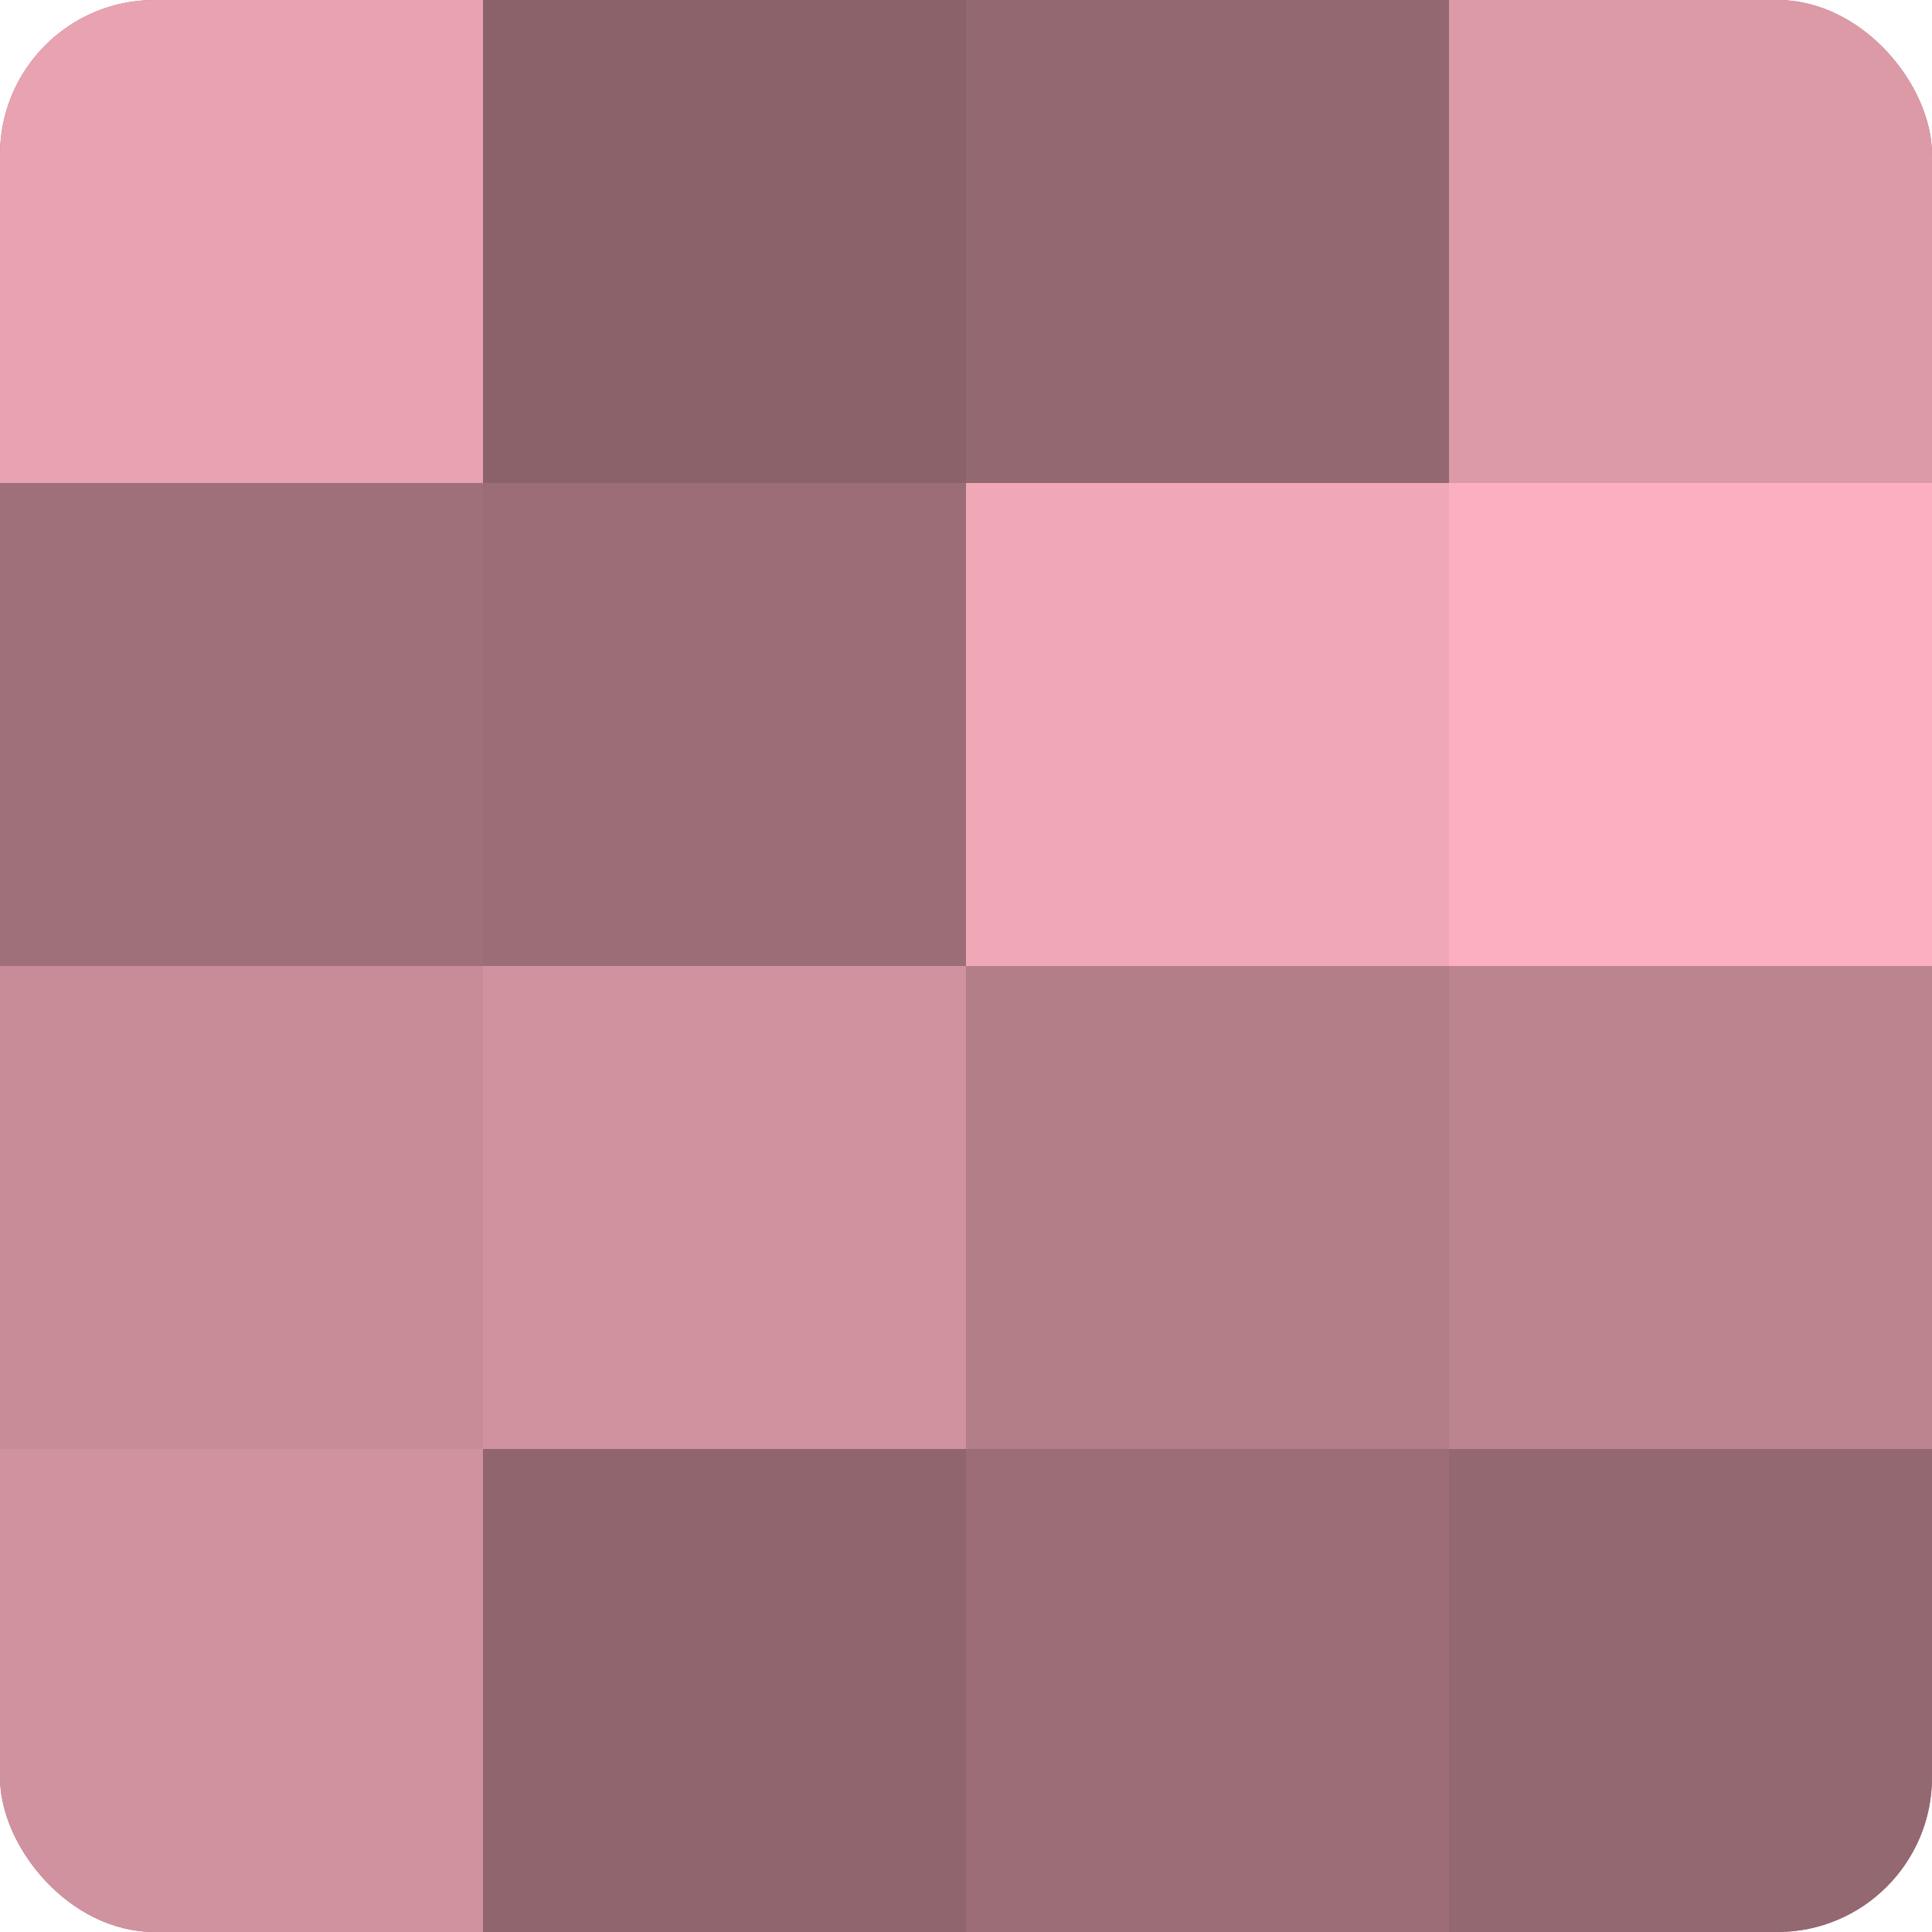 <?xml version="1.0" encoding="UTF-8"?>
<svg xmlns="http://www.w3.org/2000/svg" width="80" height="80" viewBox="0 0 100 100" preserveAspectRatio="xMidYMid meet"><defs><clipPath id="c" width="100" height="100"><rect width="100" height="100" rx="8" ry="8"/></clipPath></defs><g clip-path="url(#c)"><rect width="100" height="100" fill="#a0707a"/><rect width="25" height="25" fill="#e8a2b0"/><rect y="25" width="25" height="25" fill="#a0707a"/><rect y="50" width="25" height="25" fill="#c88c98"/><rect y="75" width="25" height="25" fill="#d0929e"/><rect x="25" width="25" height="25" fill="#8c626a"/><rect x="25" y="25" width="25" height="25" fill="#9c6d77"/><rect x="25" y="50" width="25" height="25" fill="#d0929e"/><rect x="25" y="75" width="25" height="25" fill="#90656e"/><rect x="50" width="25" height="25" fill="#946871"/><rect x="50" y="25" width="25" height="25" fill="#f0a8b6"/><rect x="50" y="50" width="25" height="25" fill="#b47e89"/><rect x="50" y="75" width="25" height="25" fill="#9c6d77"/><rect x="75" width="25" height="25" fill="#dc9aa7"/><rect x="75" y="25" width="25" height="25" fill="#fcb0bf"/><rect x="75" y="50" width="25" height="25" fill="#bc848f"/><rect x="75" y="75" width="25" height="25" fill="#946871"/></g></svg>
